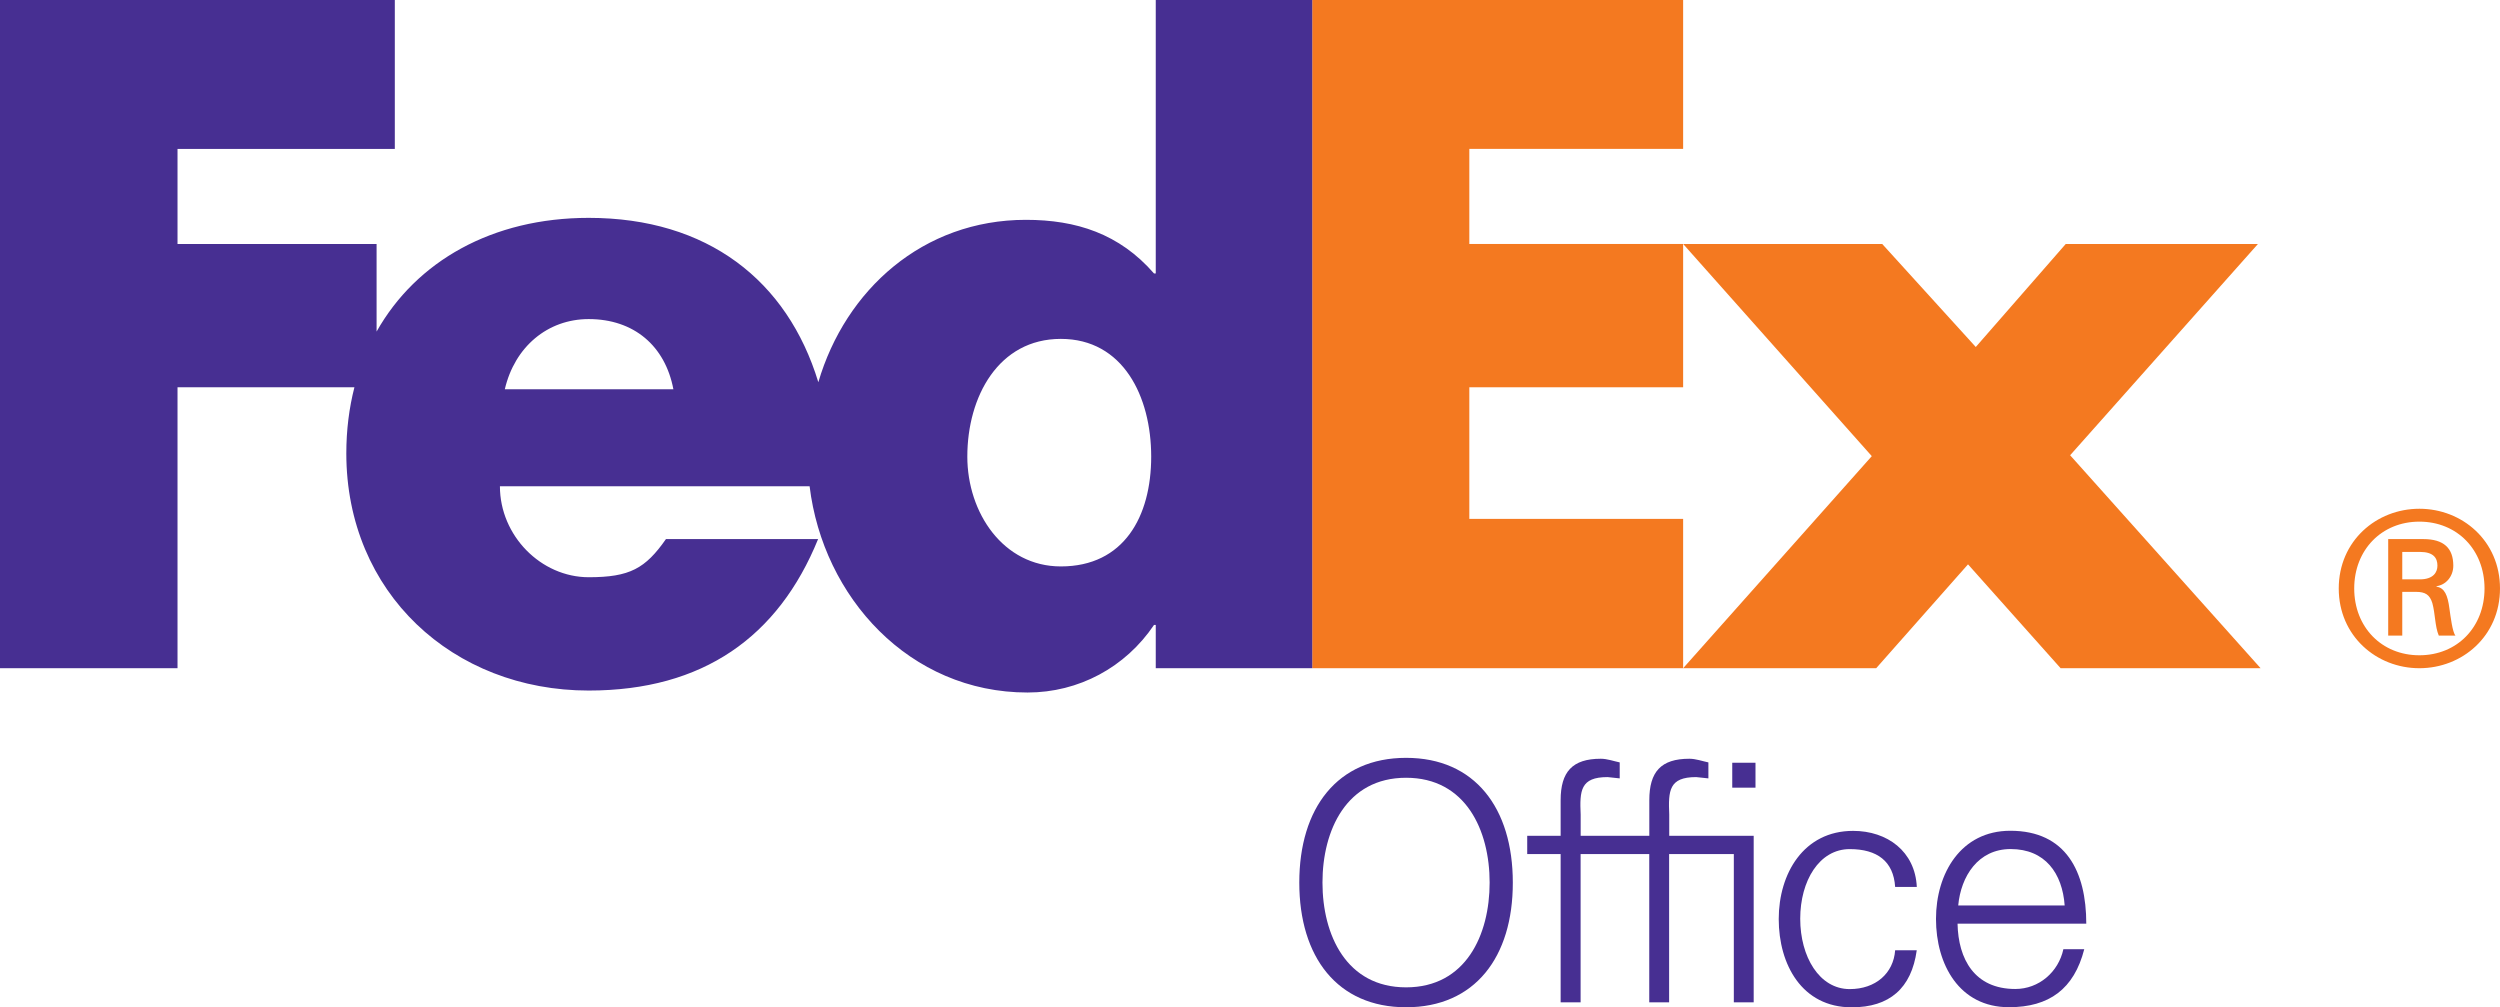 <?xml version="1.0" encoding="UTF-8"?>
<svg id="Layer_1" xmlns="http://www.w3.org/2000/svg" width="444.32" height="179.03" version="1.1" viewBox="0 0 444.32 179.03">
  <!-- Generator: Adobe Illustrator 29.7.1, SVG Export Plug-In . SVG Version: 2.1.1 Build 8)  -->
  <g>
    <polygon points="366.23 118.76 349.77 100.3 333.45 118.76 299.14 118.76 332.67 81.07 299.14 43.36 334.52 43.36 351.15 61.67 367.14 43.36 401.3 43.36 367.92 80.91 401.77 118.76 366.23 118.76" fill="#f47920"/>
    <polygon points="233.22 118.76 233.22 0 299.14 0 299.14 26.46 261.14 26.46 261.14 43.36 299.14 43.36 299.14 68.83 261.14 68.83 261.14 92.22 299.14 92.22 299.14 118.76 233.22 118.76" fill="#f47920"/>
    <path d="M441.57,104.59c0-6.87-4.86-11.88-11.58-11.88s-11.58,5.03-11.58,11.88,4.86,11.87,11.58,11.87,11.58-5.01,11.58-11.87M426.95,105.19v7.77h-2.5v-17.15h6.23c3.65,0,5.34,1.61,5.34,4.73,0,1.9-1.31,3.42-2.98,3.64v.09c1.43.21,1.99,1.52,2.29,3.89.22,1.52.54,4.18,1.07,4.8h-2.96c-.69-1.61-.62-3.9-1.15-5.79-.46-1.45-1.22-1.98-2.9-1.98h-2.44ZM430.07,102.97c2.43,0,3.13-1.29,3.13-2.43,0-1.37-.7-2.45-3.13-2.45h-3.12v4.87h3.12ZM415.66,104.59c0-8.46,6.71-14.17,14.33-14.17s14.33,5.71,14.33,14.17-6.71,14.17-14.33,14.17-14.33-5.73-14.33-14.17" fill="#f47920"/>
  </g>
  <polygon points="307.87 135.56 307.87 139.99 312 139.99 312 137.79 312 135.56 307.87 135.56" fill="#472f92"/>
  <g>
    <path d="M205.41,0v48.6h-.31c-6.15-7.07-13.84-9.53-22.77-9.53-18.29,0-32.06,12.43-36.89,28.86-5.51-18.11-19.73-29.21-40.81-29.21-17.12,0-30.64,7.69-37.7,20.21v-15.57H31.55v-16.89h38.62V0H0v118.76h31.55v-49.93h31.44c-.94,3.67-1.44,7.6-1.44,11.74,0,24.77,18.93,42.16,43.08,42.16,20.3,0,33.7-9.53,40.77-26.92h-27.04c-3.66,5.23-6.43,6.78-13.73,6.78-8.48,0-15.78-7.38-15.78-16.17h55.04c2.39,19.69,17.71,36.66,38.74,36.66,9.07,0,17.39-4.46,22.47-12.01h.31v7.69h27.81V0h-27.81ZM89.72,69.18c1.75-7.53,7.6-12.47,14.91-12.47,8.04,0,13.59,4.77,15.05,12.47h-29.96ZM188.54,100.67c-10.25,0-16.62-9.55-16.62-19.52,0-10.66,5.54-20.92,16.62-20.92s16.06,10.26,16.06,20.92-4.85,19.52-16.06,19.52" fill="#472f92"/>
    <path d="M249.9,179.02c-12.2,0-18.98-8.9-18.98-22.16s6.77-22.17,18.98-22.17,18.97,8.9,18.97,22.17c.02,13.25-6.75,22.16-18.97,22.16M249.9,175.48c10.61,0,14.85-9.31,14.85-18.62s-4.25-18.63-14.85-18.63-14.86,9.32-14.86,18.63,4.25,18.62,14.86,18.62" fill="#472f92"/>
    <path d="M296.67,148.54v-3.77c-.18-4.25-.05-6.66,4.78-6.66l2.18.23v-2.84c-1.06-.22-2.25-.65-3.38-.65-5.06,0-7.12,2.32-7.12,7.38v6.31h-12.2v-3.77c-.19-4.25-.05-6.66,4.78-6.66l2.16.23v-2.84c-1.06-.22-2.23-.65-3.36-.65-5.06,0-7.14,2.32-7.14,7.38v6.31h-5.94v3.25h5.94v26.35h3.55v-26.35h12.2v26.35h3.53v-26.35h11.5v26.35h3.53v-29.6h-15.03.02Z" fill="#472f92"/>
    <path d="M336.82,157.63c-.29-4.55-3.18-6.72-8.07-6.72-5.43,0-8.8,5.65-8.8,12.38s3.38,12.5,8.8,12.5c4.61,0,7.78-2.82,8.07-6.9h3.84c-.94,6.77-4.85,10.14-11.56,10.14-8.84,0-12.97-7.6-12.97-15.69s4.43-15.67,13.22-15.67c6.08,0,11.02,3.65,11.32,9.96h-3.85Z" fill="#472f92"/>
    <path d="M347.91,164.16c.13,6.3,3.01,11.61,10.27,11.61,4.18,0,7.66-3,8.54-7.07h3.71c-1.81,7.07-6.24,10.31-13.38,10.31-8.84,0-12.97-7.6-12.97-15.69s4.42-15.67,13.21-15.67c9.9,0,13.5,7.26,13.5,16.51h-22.89.01ZM366.95,160.93c-.41-5.72-3.47-10.03-9.6-10.03-5.79,0-8.84,4.84-9.32,10.03h18.92Z" fill="#472f92"/>
  </g>
</svg>